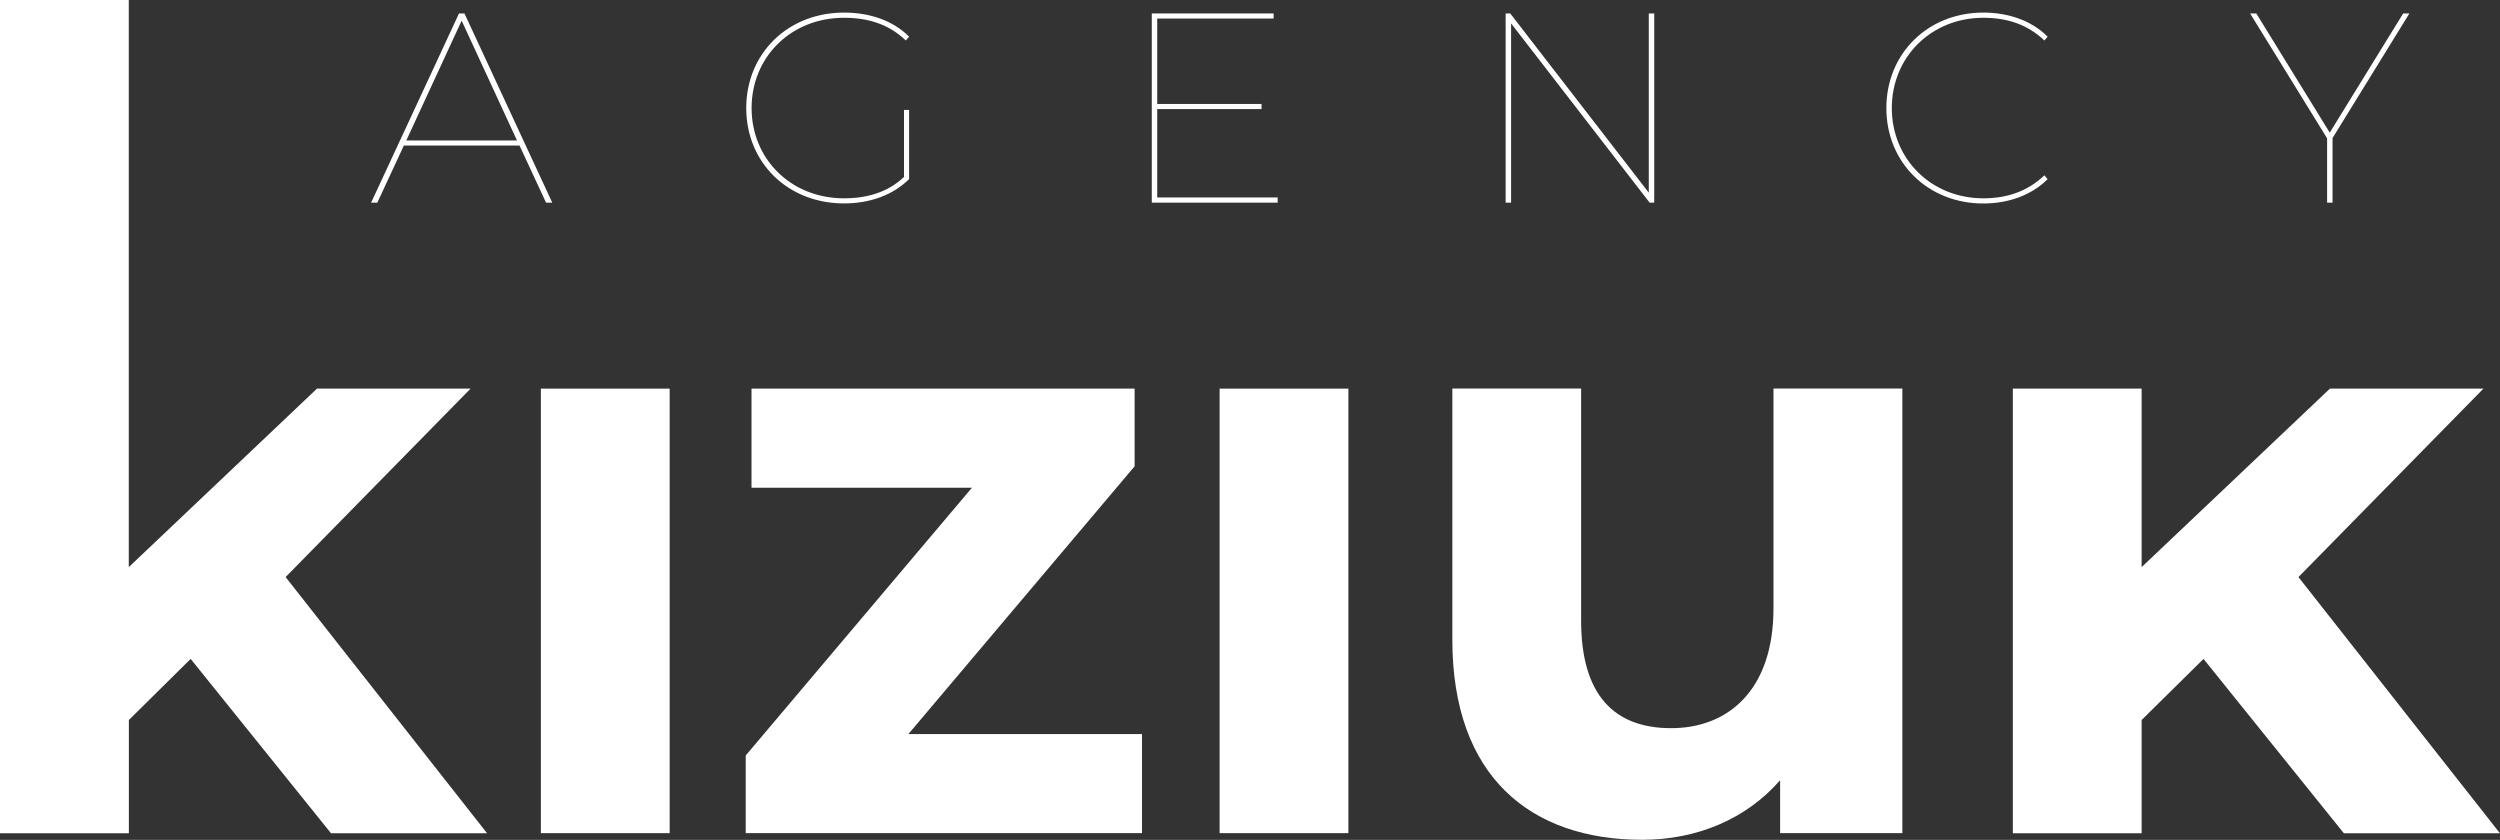 <?xml version="1.0" encoding="UTF-8"?> <svg xmlns="http://www.w3.org/2000/svg" width="637" height="214" viewBox="0 0 637 214" fill="none"><rect x="0" y="0" width="637" height="214" fill="#333333" stroke="none"/><g clip-path="url(#clip0_9_59)"><path d="M48.602 167.87L32.834 183.456V212.309H0V0H32.813V144.502L80.765 99.023H119.902L72.773 147.038L124.104 212.309H84.338L48.58 167.892L48.602 167.87Z" fill="white"></path><path d="M137.813 99.023H170.626V212.287H137.813V99.023Z" fill="white"></path><path d="M290.983 187.033V212.287H190.011V192.496L247.644 124.277H191.484V99.023H289.099V118.814L231.465 187.033H291.005H290.983Z" fill="white"></path><path d="M310.757 99.023H343.57V212.287H310.757V99.023Z" fill="white"></path><path d="M484.719 99.023V212.287H453.574V198.804C444.953 208.711 432.326 213.978 418.443 213.978C390.049 213.978 370.058 197.959 370.058 163.015V99.001H402.871V158.159C402.871 177.105 411.296 185.537 425.807 185.537C440.318 185.537 451.884 175.848 451.884 154.994V99.001H484.719V99.023Z" fill="white"></path><path d="M561.477 167.87L545.687 183.456V212.309H512.875V99.023H545.687V144.502L593.661 99.023H632.777L585.648 147.038L636.978 212.309H597.213L561.455 167.892L561.477 167.87Z" fill="white"></path><path d="M132.356 37.09H102.9L96.143 51.636H94.561L116.956 3.425H118.343L140.716 51.636H139.135L132.377 37.09H132.356ZM131.728 35.789L117.628 5.268L103.528 35.789H131.749H131.728Z" fill="white"></path><path d="M230.339 28.007H231.638V45.631C227.502 49.75 221.589 51.831 215.048 51.831C200.732 51.831 190.141 41.426 190.141 27.53C190.141 13.635 200.732 3.208 215.048 3.208C221.589 3.208 227.502 5.203 231.638 9.343L230.815 10.319C226.419 6.113 221.112 4.531 215.048 4.531C201.555 4.531 191.505 14.524 191.505 27.53C191.505 40.537 201.555 50.53 215.048 50.53C220.896 50.53 226.202 49.013 230.339 45.089V28.007Z" fill="white"></path><path d="M325.55 50.313V51.636H293.474V3.425H324.51V4.726H294.86V26.49H321.435V27.791H294.86V50.313H325.55Z" fill="white"></path><path d="M421.498 3.425V51.636H420.328L385.025 5.961V51.636H383.638V3.425H384.808L420.111 49.099V3.425H421.498Z" fill="white"></path><path d="M480.647 27.53C480.647 13.613 491.238 3.208 505.359 3.208C511.684 3.208 517.618 5.203 521.733 9.343L520.91 10.319C516.514 6.113 511.207 4.531 505.359 4.531C492.083 4.531 482.033 14.524 482.033 27.53C482.033 40.537 492.083 50.53 505.359 50.53C511.207 50.53 516.514 48.861 520.91 44.677L521.733 45.653C517.596 49.772 511.684 51.852 505.359 51.852C491.238 51.852 480.647 41.447 480.647 27.552V27.53Z" fill="white"></path><path d="M594.333 35.248V51.636H592.947V35.248L573.324 3.425H574.905L593.618 33.795L612.331 3.425H613.912L594.29 35.248H594.333Z" fill="white"></path></g><defs><clipPath id="clip0_9_59"><rect width="637" height="214" fill="white"></rect></clipPath></defs></svg> 